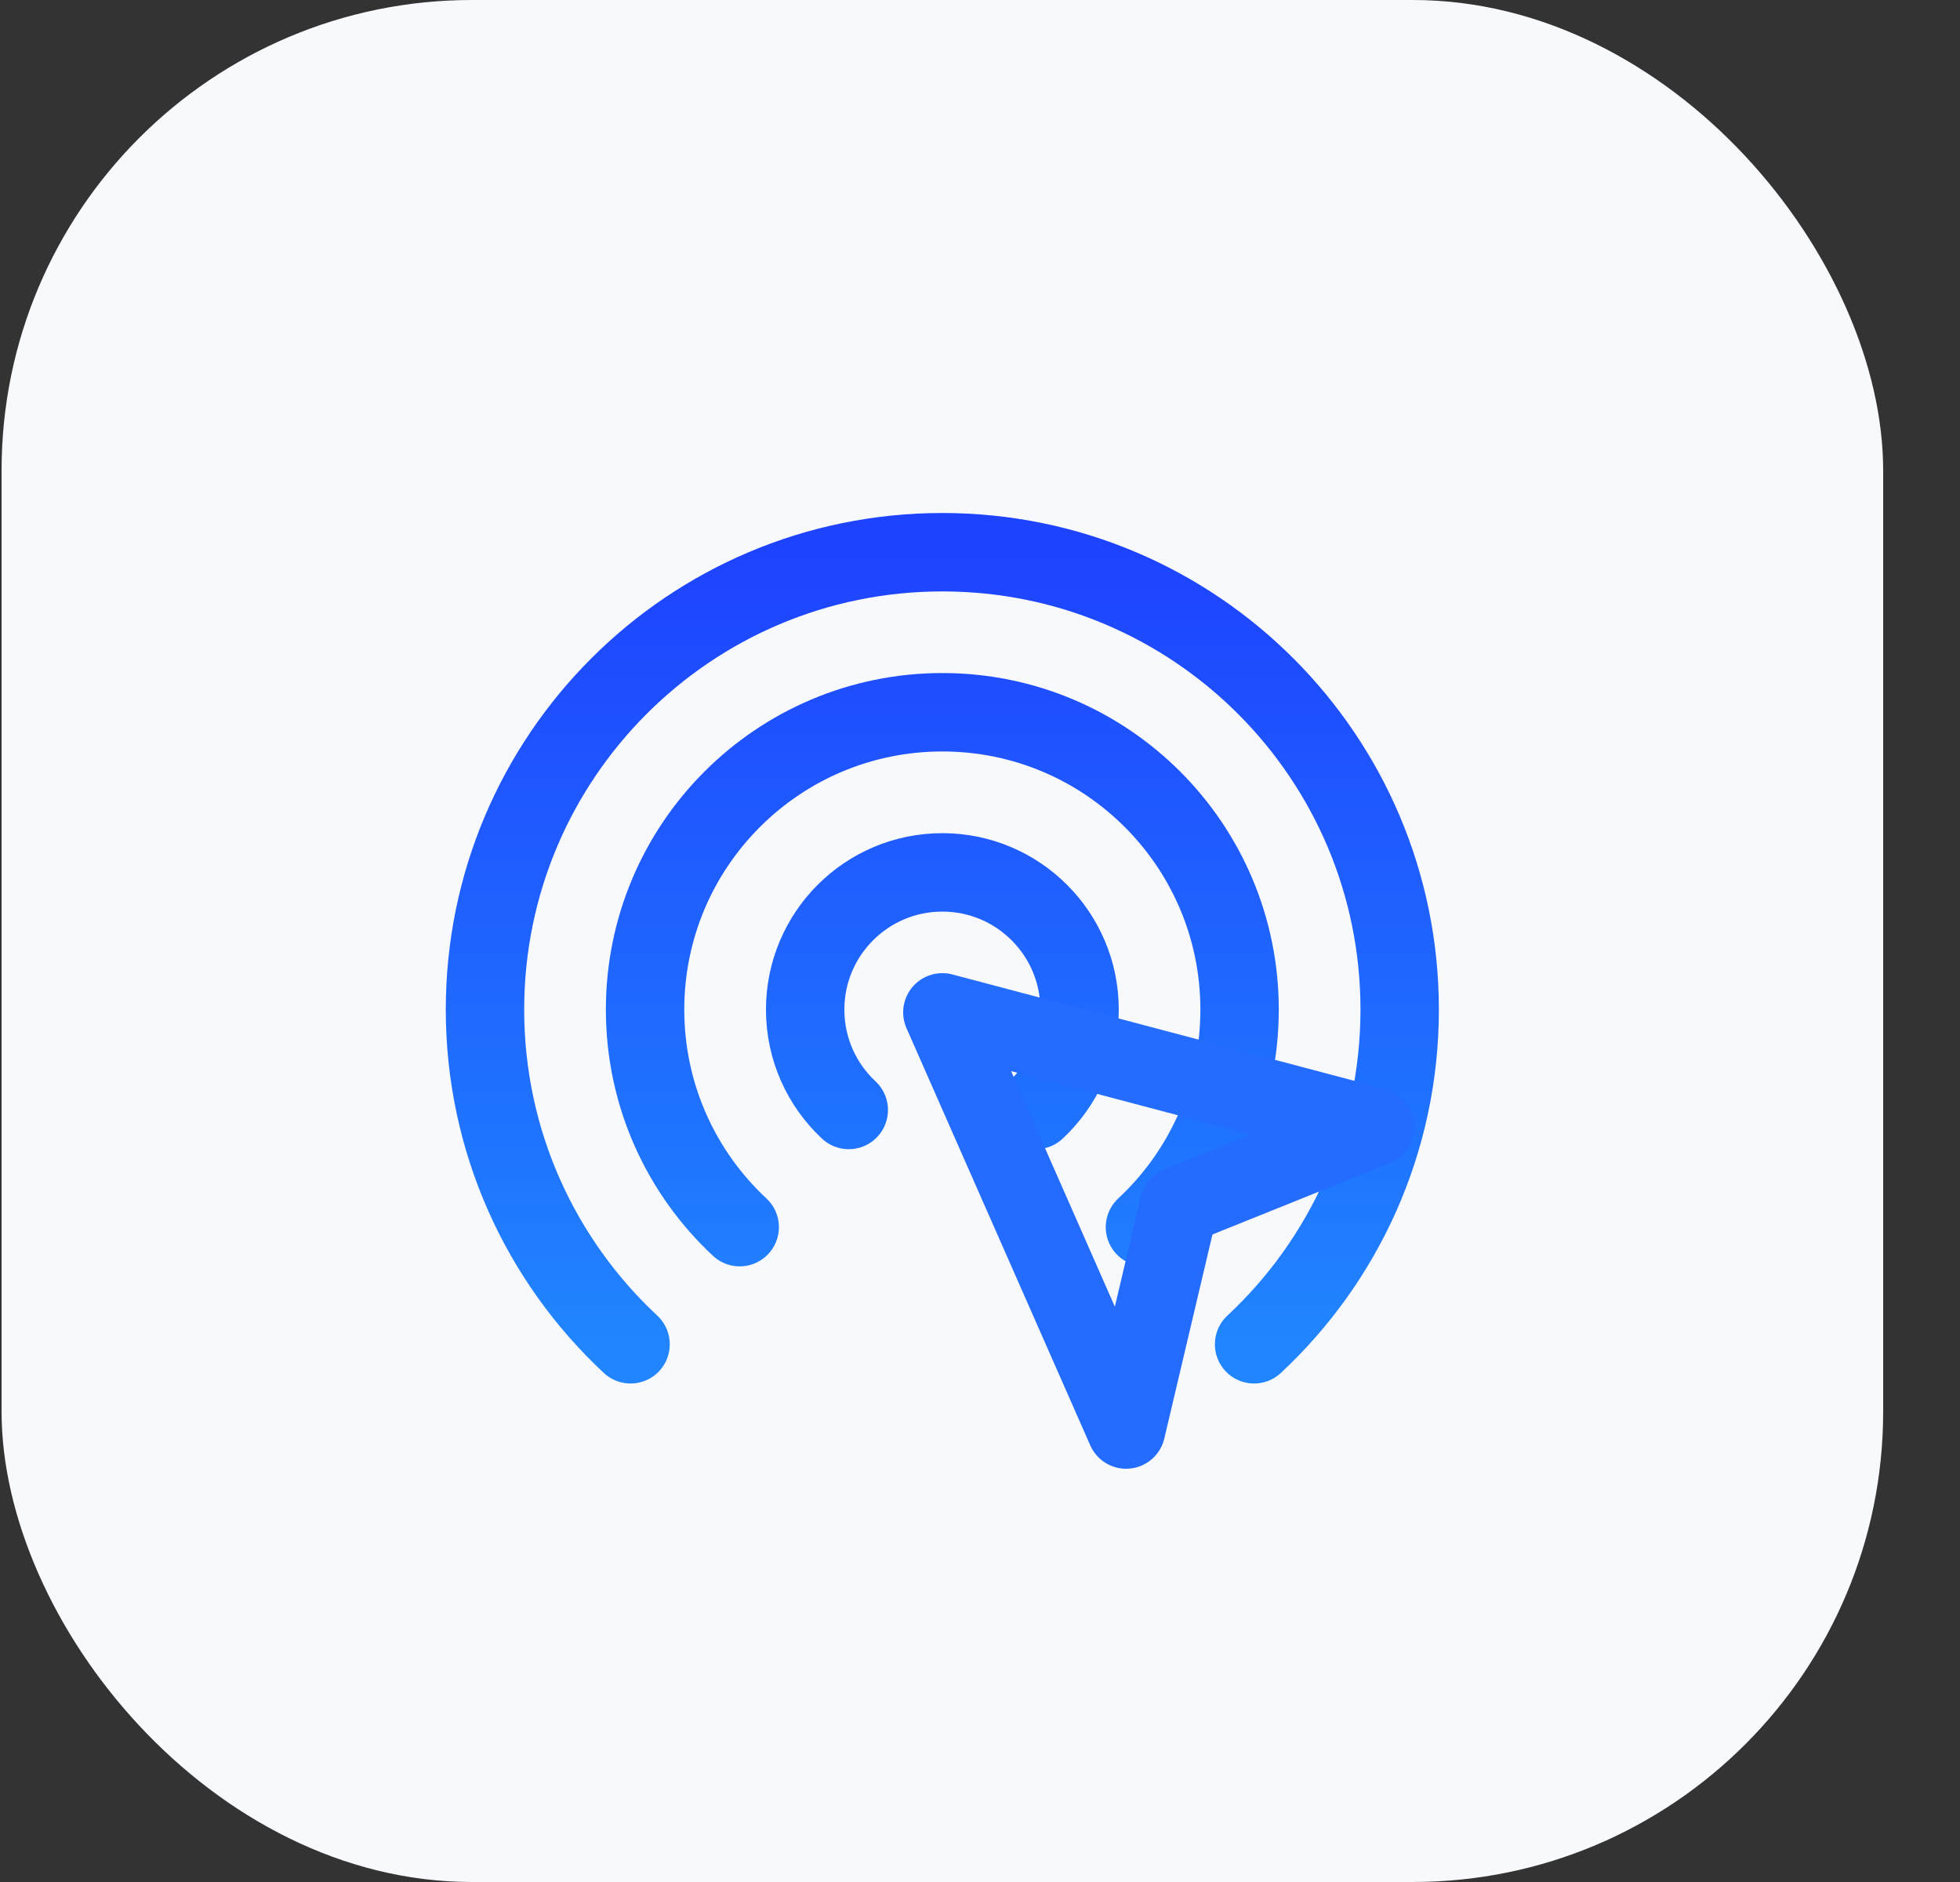 <svg width="25" height="24" viewBox="0 0 25 24" fill="none" xmlns="http://www.w3.org/2000/svg">
<rect x="0" y="0" width="25" height="24" fill="#333333" stroke="none"/>
<rect x="0.02" width="24" height="24" rx="6" fill="#F7F9FC"/>
<g clip-path="url(#clip0_4285_40651)">
<path d="M8.043 17.143C6.9 16.078 6.186 14.56 6.186 12.875C6.186 9.653 8.798 7.042 12.02 7.042C15.241 7.042 17.853 9.653 17.853 12.875C17.853 14.56 17.139 16.078 15.996 17.143M9.435 15.649C8.692 14.957 8.228 13.97 8.228 12.875C8.228 10.781 9.925 9.083 12.02 9.083C14.114 9.083 15.811 10.781 15.811 12.875C15.811 13.97 15.347 14.957 14.604 15.649M10.826 14.155C10.484 13.836 10.27 13.38 10.27 12.875C10.27 11.909 11.053 11.125 12.02 11.125C12.986 11.125 13.77 11.909 13.77 12.875C13.77 13.38 13.555 13.836 13.213 14.155" stroke="url(#paint0_linear_4285_40651)" stroke-linecap="round" stroke-linejoin="round"/>
<path d="M12.02 12.91L17.537 14.37L15.038 15.375L14.364 18.23L12.02 12.91Z" stroke="#236CFF" stroke-linejoin="round"/>
</g>
<defs>
<linearGradient id="paint0_linear_4285_40651" x1="12.02" y1="7.042" x2="12.02" y2="17.143" gradientUnits="userSpaceOnUse">
<stop stop-color="#1E43FF"/>
<stop offset="1" stop-color="#2085FF"/>
</linearGradient>
<clipPath id="clip0_4285_40651">
<rect width="14" height="14" fill="white" transform="translate(5.02 5)"/>
</clipPath>
</defs>
</svg>
